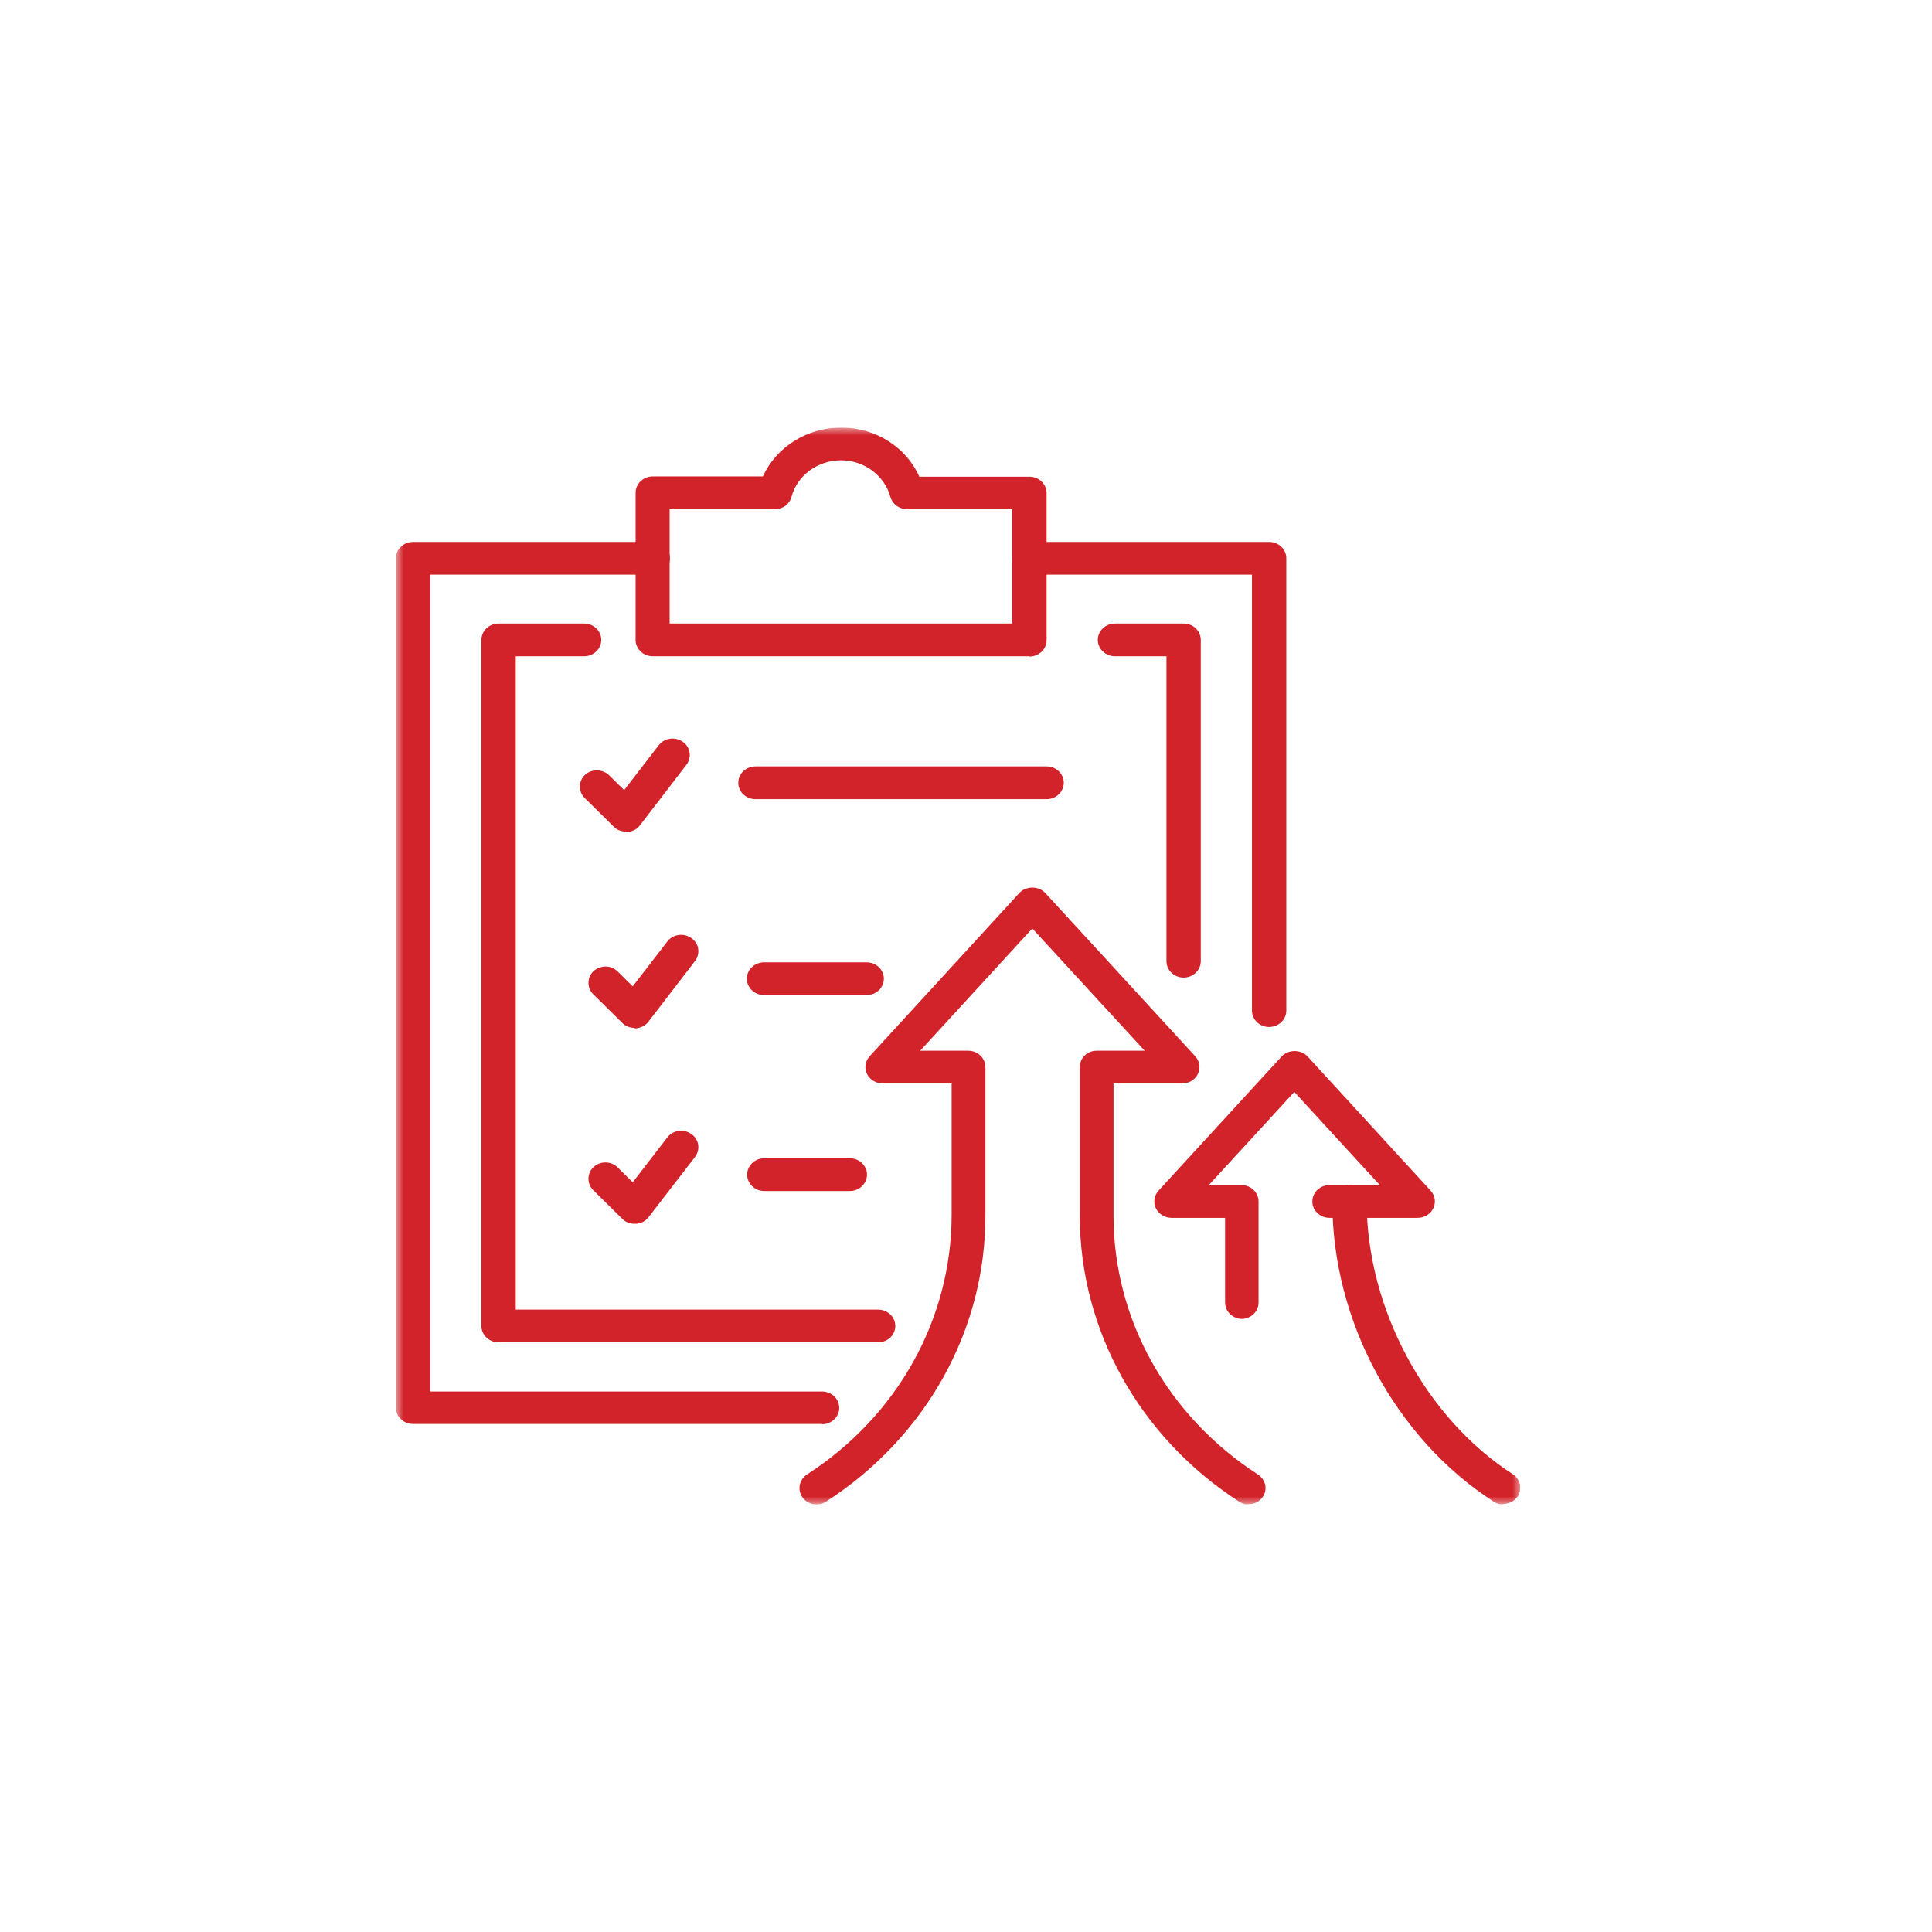 <svg width="122" height="122" viewBox="0 0 122 122" fill="none" xmlns="http://www.w3.org/2000/svg">
<g clip-path="url(#clip0_120_1732)">
<mask id="mask0_120_1732" style="mask-type:luminance" maskUnits="userSpaceOnUse" x="25" y="27" width="71" height="68">
<path d="M96 27H25V95H96V27Z" fill="white"/>
</mask>
<g mask="url(#mask0_120_1732)">
<path d="M55.452 84.766H31.484C30.888 84.766 30.4 84.302 30.4 83.732V40.407C30.4 39.837 30.888 39.373 31.484 39.373H36.885C37.48 39.373 37.968 39.837 37.968 40.407C37.968 40.978 37.48 41.441 36.885 41.441H32.568V82.698H55.452C56.048 82.698 56.535 83.161 56.535 83.732C56.535 84.302 56.048 84.766 55.452 84.766Z" fill="#D2232A"/>
<path d="M74.742 61.731C74.146 61.731 73.658 61.267 73.658 60.697V41.441H70.407C69.811 41.441 69.323 40.978 69.323 40.407C69.323 39.837 69.811 39.373 70.407 39.373H74.742C75.338 39.373 75.825 39.837 75.825 40.407V60.697C75.825 61.267 75.338 61.731 74.742 61.731Z" fill="#D2232A"/>
<path d="M51.894 89.919H26.084C25.488 89.919 25 89.455 25 88.885V35.255C25 34.684 25.488 34.221 26.084 34.221H41.219C41.815 34.221 42.303 34.684 42.303 35.255C42.303 35.825 41.815 36.289 41.219 36.289H27.167V87.868H51.912C52.508 87.868 52.995 88.332 52.995 88.902C52.995 89.473 52.508 89.936 51.912 89.936" fill="#D2232A"/>
<path d="M80.142 64.851C79.546 64.851 79.058 64.388 79.058 63.817V36.289H65.007C64.41 36.289 63.923 35.825 63.923 35.255C63.923 34.684 64.41 34.221 65.007 34.221H80.142C80.738 34.221 81.226 34.684 81.226 35.255V63.817C81.226 64.388 80.738 64.851 80.142 64.851Z" fill="#D2232A"/>
<path d="M42.303 39.373H63.923V32.153H57.276C56.788 32.153 56.355 31.832 56.229 31.386C55.849 30.013 54.567 29.068 53.104 29.068C51.641 29.068 50.34 30.013 49.979 31.386C49.853 31.849 49.419 32.153 48.932 32.153H42.285V39.373H42.303ZM65.007 41.441H41.219C40.623 41.441 40.136 40.978 40.136 40.407V31.119C40.136 30.548 40.623 30.084 41.219 30.084H48.173C49.022 28.23 50.955 27 53.122 27C55.289 27 57.222 28.23 58.053 30.102H65.007C65.603 30.102 66.09 30.566 66.09 31.136V40.425C66.09 40.996 65.603 41.459 65.007 41.459" fill="#D2232A"/>
<path d="M54.729 62.836H48.245C47.649 62.836 47.161 62.372 47.161 61.802C47.161 61.231 47.649 60.768 48.245 60.768H54.729C55.325 60.768 55.813 61.231 55.813 61.802C55.813 62.372 55.325 62.836 54.729 62.836Z" fill="#D2232A"/>
<path d="M40.064 64.906C39.775 64.906 39.486 64.799 39.287 64.585L37.463 62.784C37.047 62.374 37.066 61.714 37.481 61.322C37.914 60.93 38.601 60.93 39.016 61.358L39.955 62.285L42.141 59.45C42.502 58.986 43.17 58.897 43.658 59.236C44.146 59.575 44.236 60.216 43.893 60.68L40.949 64.513C40.768 64.763 40.461 64.906 40.154 64.941C40.136 64.941 40.1 64.941 40.082 64.941" fill="#D2232A"/>
<path d="M53.664 75.209H48.263C47.667 75.209 47.18 74.745 47.18 74.175C47.18 73.604 47.667 73.141 48.263 73.141H53.664C54.26 73.141 54.748 73.604 54.748 74.175C54.748 74.745 54.26 75.209 53.664 75.209Z" fill="#D2232A"/>
<path d="M40.064 77.278C39.775 77.278 39.486 77.171 39.287 76.958L37.463 75.157C37.047 74.747 37.066 74.087 37.481 73.695C37.896 73.303 38.601 73.303 39.016 73.731L39.955 74.658L42.141 71.823C42.502 71.359 43.17 71.27 43.658 71.609C44.146 71.948 44.236 72.59 43.893 73.053L40.949 76.868C40.768 77.118 40.461 77.261 40.154 77.278C40.136 77.278 40.1 77.278 40.082 77.278" fill="#D2232A"/>
<path d="M66.091 50.463H47.704C47.108 50.463 46.62 49.999 46.62 49.429C46.62 48.858 47.108 48.395 47.704 48.395H66.091C66.686 48.395 67.174 48.858 67.174 49.429C67.174 49.999 66.686 50.463 66.091 50.463Z" fill="#D2232A"/>
<path d="M39.522 52.513C39.233 52.513 38.944 52.406 38.745 52.192L36.921 50.391C36.505 49.981 36.523 49.322 36.939 48.929C37.372 48.537 38.059 48.555 38.474 48.965L39.413 49.892L41.599 47.057C41.96 46.594 42.628 46.505 43.116 46.843C43.604 47.182 43.694 47.824 43.351 48.287L40.407 52.121C40.226 52.37 39.919 52.513 39.612 52.548C39.594 52.548 39.558 52.548 39.54 52.548" fill="#D2232A"/>
<path d="M78.841 95.001C78.625 95.001 78.426 94.947 78.245 94.823C71.96 90.757 68.185 84 68.185 76.762V67.384C68.185 67.116 68.293 66.849 68.492 66.653C68.691 66.457 68.962 66.35 69.251 66.35H72.285L65.187 58.63L58.107 66.35H61.141C61.737 66.35 62.225 66.813 62.225 67.384V76.69C62.261 83.965 58.486 90.74 52.164 94.823C51.677 95.144 50.99 95.019 50.665 94.537C50.34 94.074 50.467 93.432 50.954 93.111C56.68 89.42 60.093 83.287 60.093 76.69V68.418H55.741C55.325 68.418 54.928 68.186 54.747 67.811C54.567 67.437 54.639 67.009 54.91 66.706L64.374 56.383C64.79 55.937 65.584 55.937 66 56.383L75.482 66.706C75.753 67.009 75.825 67.437 75.644 67.811C75.464 68.186 75.085 68.418 74.651 68.418H70.316V76.762C70.316 83.323 73.73 89.42 79.437 93.111C79.925 93.432 80.07 94.074 79.726 94.537C79.528 94.84 79.185 94.983 78.823 94.983" fill="#D2232A"/>
<path d="M78.445 83.286C77.849 83.286 77.361 82.823 77.361 82.252V76.904H73.983C73.568 76.904 73.171 76.672 72.99 76.297C72.809 75.923 72.882 75.495 73.153 75.192L80.937 66.705C81.353 66.26 82.147 66.26 82.563 66.705L90.347 75.192C90.618 75.495 90.69 75.923 90.51 76.297C90.329 76.672 89.95 76.904 89.516 76.904H83.953C83.357 76.904 82.87 76.44 82.87 75.87C82.87 75.299 83.357 74.835 83.953 74.835H87.132L81.732 68.952L76.331 74.835H78.39C78.986 74.835 79.474 75.299 79.474 75.87V82.252C79.474 82.823 78.986 83.286 78.39 83.286" fill="#D2232A"/>
<path d="M94.917 95.001C94.7 95.001 94.501 94.947 94.321 94.822C88.126 90.829 84.116 83.394 84.134 75.87C84.134 75.299 84.621 74.836 85.218 74.836C85.814 74.836 86.301 75.299 86.301 75.87C86.301 82.609 90.004 89.527 95.531 93.093C96.018 93.414 96.163 94.056 95.82 94.519C95.603 94.822 95.26 94.965 94.917 94.965" fill="#D2232A"/>
</g>
</g>
<defs>
<clipPath id="clip0_120_1732">
<rect width="71" height="68" fill="white" transform="translate(25 27)"/>
</clipPath>
</defs>
</svg>
